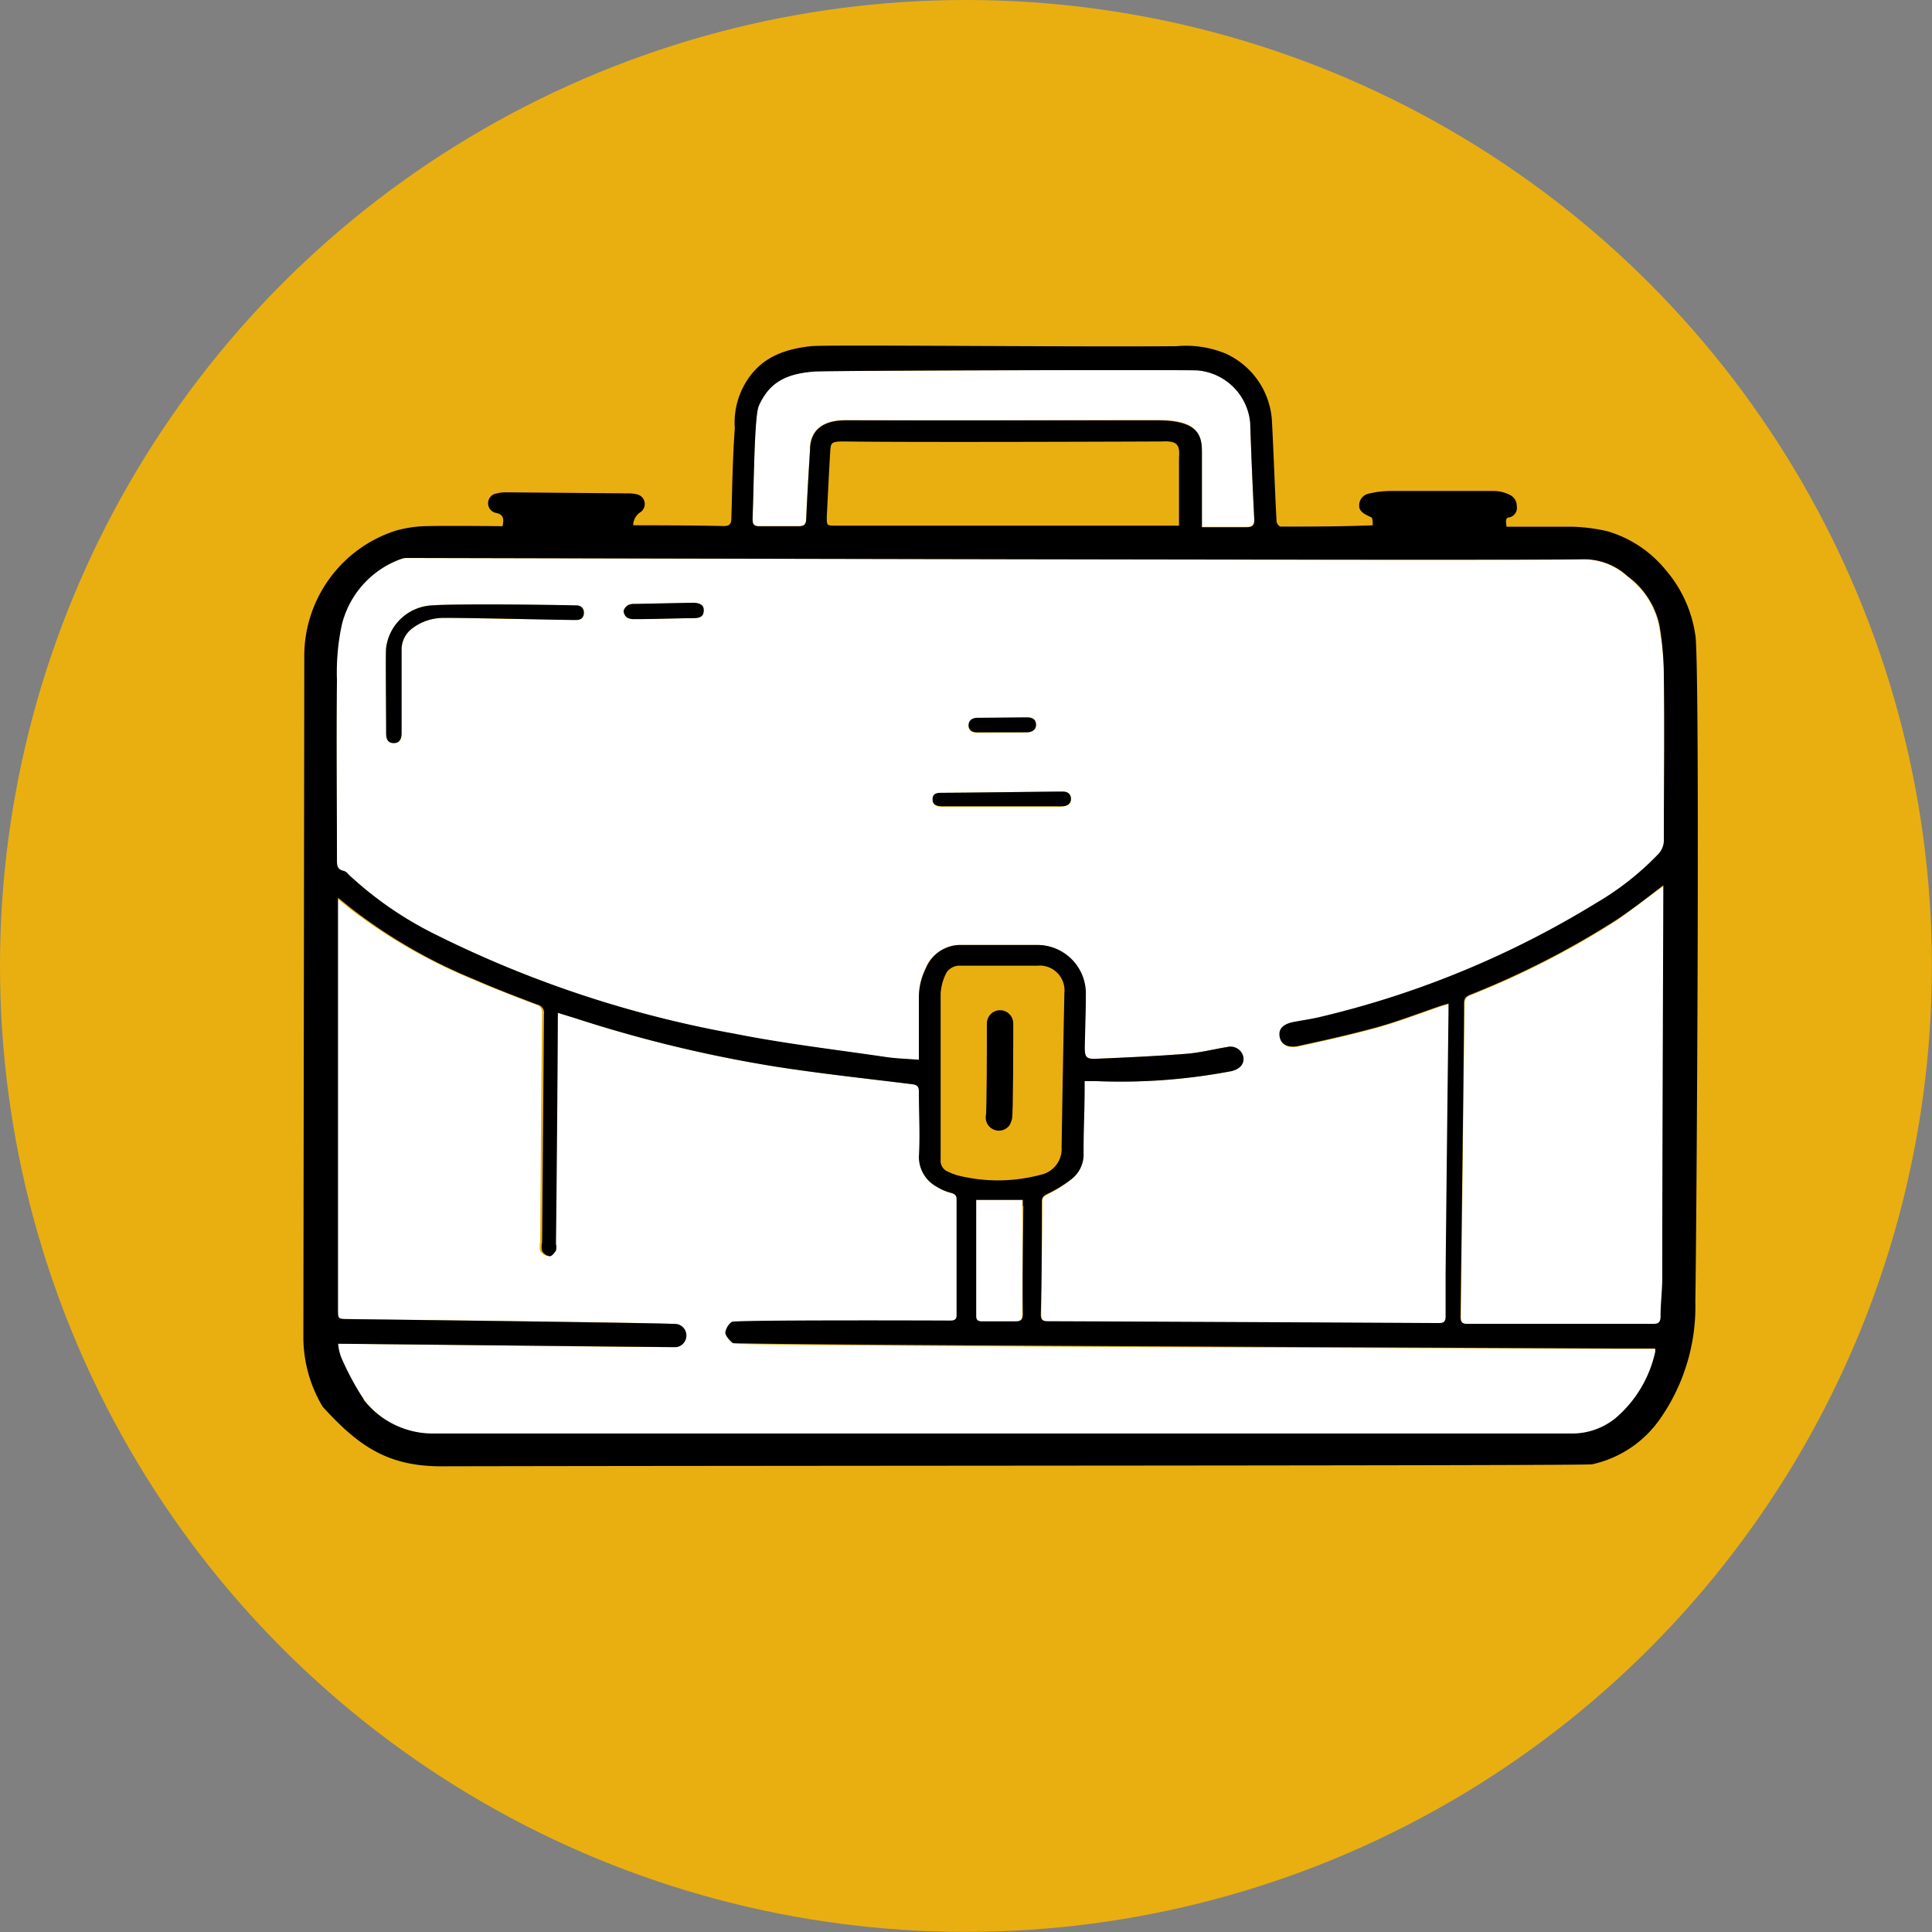 <svg id="Livello_1" data-name="Livello 1" xmlns="http://www.w3.org/2000/svg" viewBox="0 0 146.61 146.61"><rect x="0" y="0" width="146.61" height="146.61" fill="#808080" stroke="none"/><circle cx="73.3" cy="73.3" r="73.3" style="fill:#e9af11"/><path d="M139.53,73.78c0,.22,0,20.12-.08,29.89,0,1-.11,1.91-.13,2.86,0,.42-.17.53-.56.53-4.14,0-8.27,0-12.41,0-.55,0-1.11,0-1.67,0-.4,0-.55-.12-.54-.54,0-1.55.24-20.56.27-23.81,0-.4.21-.53.52-.65a65.17,65.17,0,0,0,11-5.63C137.11,75.59,138.26,74.69,139.53,73.78Z" transform="translate(-13.27 -6.56)" style="fill:#fff"/><path d="M123.23,82.75c0,.29,0,.48,0,.66q-.11,9.91-.22,19.83c0,1.08,0,2.16,0,3.24,0,.39-.12.52-.51.52q-14.83-.09-29.67-.14c-.4,0-.54-.1-.54-.53,0-2.86.07-5.72.08-8.58,0-.32.14-.41.41-.55A9.88,9.88,0,0,0,94.63,96a2.38,2.38,0,0,0,.84-1.94c0-1.64,0-3.28.08-4.92,0-.17,0-.34,0-.54.31,0,.58,0,.85,0a44.84,44.84,0,0,0,10.15-.73,1.1,1.1,0,0,0,.26-.06c.6-.18.89-.59.77-1.11a1,1,0,0,0-1.19-.69c-1,.17-2.09.44-3.15.52-2.29.18-4.59.28-6.89.38-.68,0-.8-.16-.79-.85,0-1.34.07-2.68.08-4a3.68,3.68,0,0,0-3.61-3.79c-1.93,0-3.87,0-5.8,0a2.84,2.84,0,0,0-2.73,1.77A5,5,0,0,0,83,82.41c0,1.3,0,2.61,0,3.92V87c-.86-.07-1.65-.09-2.44-.2-3.86-.57-7.74-1-11.56-1.78a84.05,84.05,0,0,1-22.92-7.65,27.48,27.48,0,0,1-6.37-4.44.81.81,0,0,0-.38-.27c-.52-.1-.55-.44-.54-.88,0-4.53,0-9.07,0-13.6a17.25,17.25,0,0,1,.37-4.2,7.1,7.1,0,0,1,4.52-5,1.14,1.14,0,0,1,.41-.07c9.12,0,85.06.21,89.21.1a4.89,4.89,0,0,1,3.45,1.29,6.24,6.24,0,0,1,2.4,3.7,23.61,23.61,0,0,1,.41,3.94c0,4.11,0,8.23,0,12.35a1.53,1.53,0,0,1-.42,1.12,21.65,21.65,0,0,1-4.71,3.71,71.45,71.45,0,0,1-20.91,8.64c-.66.16-1.34.25-2,.38s-1.21.54-1.12,1.1.6.91,1.43.73c2-.44,4-.88,6-1.43,1.64-.46,3.23-1.08,4.85-1.63ZM57.6,53.1c0-.39-.22-.56-.57-.61h-.21c-2.23,0-9.37-.1-10.7,0a3.69,3.69,0,0,0-3.53,3.22c-.05.3,0,4.63,0,6.48,0,.4.1.76.58.75s.59-.36.59-.77c0-.08,0-4.27,0-6.27a2,2,0,0,1,.78-1.64A3.9,3.9,0,0,1,47,53.45c1.62,0,8.93.16,10,.15C57.32,53.6,57.58,53.47,57.6,53.1Zm3-.17a.7.7,0,0,0,.27.5,1.17,1.17,0,0,0,.6.11c.71,0,3.6-.07,4.33-.07.41,0,.83,0,.88-.57,0-.4-.26-.61-.85-.6l-4.38.09a1.06,1.06,0,0,0-.51.09A.74.74,0,0,0,60.59,52.93ZM93.94,67.75c.35,0,.62-.19.6-.58s-.27-.5-.6-.53h-.41c-1.26,0-7.12.06-8.79.09-.37,0-.7.09-.7.52s.34.52.69.54h8.74A3.7,3.7,0,0,0,93.94,67.75Zm-2.73-5.62c.39,0,.71-.18.68-.62s-.34-.52-.71-.52l-3.75.08c-.37,0-.67.15-.66.57s.3.53.64.53C88.68,62.17,90,62.15,91.21,62.13Z" transform="translate(-13.27 -6.56)" style="fill:#fff"/><path d="M108.44,45.9c0,.52-.14.66-.64.64-1.13,0-2.26,0-3.33,0,0-1.94,0-3.8,0-5.66,0-1.28-.25-2.49-3.37-2.45-7.88,0-15.76.06-23.64,0-2.22,0-2.75,1.19-2.73,2.27-.11,1.74-.21,3.48-.29,5.22,0,.43-.18.56-.6.55-1,0-1.95,0-2.93,0-.45,0-.56-.16-.54-.58.1-2.48.13-7.79.47-8.55.84-1.91,2.24-2.47,4.33-2.6,2.62-.06,27.64-.14,29-.08a4.39,4.39,0,0,1,4,4C108.21,41.06,108.32,43.48,108.44,45.9Z" transform="translate(-13.27 -6.56)" style="fill:#fff"/><path d="M92,79.84a1.88,1.88,0,0,1,2.08,2.09q-.12,5.85-.21,11.72a2,2,0,0,1-1.6,2.08,12.52,12.52,0,0,1-6.46,0,3.57,3.57,0,0,1-.68-.27.89.89,0,0,1-.55-.91c0-2.12,0-4.25,0-6.38,0,0,0-4.15,0-6.22a3.87,3.87,0,0,1,.46-1.62,1.21,1.21,0,0,1,.89-.5C88,79.79,90,79.84,92,79.84ZM89.93,91.69c0-.19.1-6,.09-7.15a1.22,1.22,0,0,0-.12-.7c-.16-.23-.05-.53-.68-.52a.65.65,0,0,0-.73.54c0,.18-.06,7.66,0,7.86a.69.69,0,0,0,.73.55A.71.71,0,0,0,89.93,91.69Z" transform="translate(-13.27 -6.56)" style="fill:#e9af11"/><path d="M90.84,106.3c0,.44-.15.57-.58.55-.84,0-1.67,0-2.51,0-.29,0-.45-.07-.45-.41,0-2.88,0-5.75,0-8.63,0-.07,0-.13,0-.18h3.54c0,.17,0,.32,0,.47C90.9,100.82,90.85,103.56,90.84,106.3Z" transform="translate(-13.27 -6.56)" style="fill:#fff"/><path d="M89.9,83.84a1.22,1.22,0,0,1,.12.7c0,1.1,0,7-.09,7.15a.71.71,0,0,1-.71.58.69.69,0,0,1-.73-.55c-.06-.2,0-7.68,0-7.86a.65.65,0,0,1,.73-.54C89.85,83.31,89.74,83.61,89.9,83.84Z" transform="translate(-13.27 -6.56)" style="fill:#e9af11"/><path d="M91.21,62.13c-1.26,0-2.53,0-3.8,0-.34,0-.64-.15-.64-.53s.29-.57.66-.57L91.18,61c.37,0,.69.11.71.52S91.6,62.12,91.21,62.13Z" transform="translate(-13.27 -6.56)"/><path d="M84.74,66.72c1.67,0,7.53-.08,8.79-.09h.41c.33,0,.59.17.6.53s-.25.55-.6.58a3.7,3.7,0,0,1-.47,0H84.73c-.35,0-.7-.1-.69-.54S84.37,66.72,84.74,66.72Z" transform="translate(-13.27 -6.56)"/><path d="M61.44,52.39l4.38-.09c.59,0,.88.2.85.6,0,.55-.47.57-.88.57-.73,0-3.62.09-4.33.07a1.17,1.17,0,0,1-.6-.11.7.7,0,0,1-.27-.5.74.74,0,0,1,.34-.45A1.06,1.06,0,0,1,61.44,52.39Z" transform="translate(-13.27 -6.56)"/><path d="M55.62,83.42l1.27.39a100.56,100.56,0,0,0,15.32,3.7c3.41.53,6.84.9,10.26,1.32.43,0,.55.18.55.6,0,1.64.06,3.28,0,4.92a2.57,2.57,0,0,0,1.35,2.28,4,4,0,0,0,1.14.49c.28.08.41.2.41.5,0,2.93,0,5.86,0,8.79,0,.44-.27.41-.56.4-2.2,0-16.33,0-16.5.1a1.24,1.24,0,0,0-.49.82c0,.27.31.58.55.78s45.06.32,67.27.42h2.74a1.06,1.06,0,0,1,0,.28,9.18,9.18,0,0,1-3,5,5.21,5.21,0,0,1-3.43,1.17q-43.06,0-86.14,0a6.65,6.65,0,0,1-5.45-2.58A21.26,21.26,0,0,1,39,109.52a4,4,0,0,1-.22-1c.28,0,25.44.31,25.65.26a.89.89,0,0,0,.09-1.75c-.25-.07-16.93-.28-25-.38-.75,0-.76,0-.75-.74q0-15.3,0-30.61c0-.17,0-.34,0-.63l1,.81a40.25,40.25,0,0,0,9.34,5.39c1.58.69,3.2,1.31,4.81,1.92a.62.62,0,0,1,.48.71q-.08,8.66-.14,17.32a1.43,1.43,0,0,0,0,.66.82.82,0,0,0,.57.4c.16,0,.36-.24.48-.43a1.07,1.07,0,0,0,0-.51c0-3,.12-14.35.14-17C55.59,83.8,55.61,83.65,55.62,83.42Z" transform="translate(-13.27 -6.56)" style="fill:#fff"/><path d="M47,53.45a3.9,3.9,0,0,0-2.48.82,2,2,0,0,0-.78,1.64c0,2,0,6.19,0,6.27,0,.41-.11.77-.59.77s-.58-.35-.58-.75c0-1.85-.05-6.18,0-6.48a3.69,3.69,0,0,1,3.53-3.22c1.33-.12,8.47-.07,10.7,0H57c.35,0,.6.22.57.61s-.28.5-.61.5C55.93,53.61,48.62,53.43,47,53.45Z" transform="translate(-13.27 -6.56)"/><path d="M135.89,76.39a65.17,65.17,0,0,1-11,5.63c-.31.12-.52.25-.52.65,0,3.25-.25,22.26-.27,23.81,0,.42.14.55.54.54.56,0,1.12,0,1.67,0,4.14,0,8.27,0,12.41,0,.39,0,.55-.11.56-.53,0-1,.12-1.91.13-2.86,0-9.77.09-29.67.08-29.89C138.26,74.69,137.11,75.59,135.89,76.39Zm-45,21.69c0-.15,0-.3,0-.47H87.35s0,.11,0,.18c0,2.88,0,5.75,0,8.63,0,.34.16.41.45.41.84,0,1.67,0,2.51,0,.43,0,.57-.11.58-.55C90.85,103.56,90.9,100.82,90.93,98.08Zm-5.12-2.37a12.52,12.52,0,0,0,6.46,0,2,2,0,0,0,1.6-2.08q.09-5.87.21-11.72A1.88,1.88,0,0,0,92,79.84c-2,0-4,0-6,0a1.21,1.21,0,0,0-.89.5,3.87,3.87,0,0,0-.46,1.62c0,2.07,0,6.22,0,6.22,0,2.13,0,4.26,0,6.38a.89.89,0,0,0,.55.91A3.57,3.57,0,0,0,85.81,95.71Zm15.62-55.65c-.12,0-18.48.08-24,0-1.19,0-1.07.09-1.14,1.13-.09,1.53-.16,3.06-.24,4.6,0,.65,0,.65.65.66l25.32,0h.76c0-1.78,0-3.47,0-5.16C102.83,40.26,102.54,40,101.43,40.06ZM70.85,37.37c-.34.76-.37,6.07-.47,8.55,0,.42.09.59.54.58,1,0,2,0,2.93,0,.42,0,.59-.12.6-.55.08-1.74.18-3.48.29-5.22,0-1.08.51-2.28,2.73-2.27,7.88,0,15.76,0,23.64,0,3.12,0,3.38,1.17,3.37,2.45,0,1.86,0,3.72,0,5.66,1.07,0,2.2,0,3.33,0,.5,0,.67-.12.64-.64-.12-2.42-.23-4.84-.31-7.26a4.39,4.39,0,0,0-4-4c-1.34-.06-26.36,0-29,.08C73.09,34.9,71.69,35.46,70.85,37.37Zm-30,75.39a6.65,6.65,0,0,0,5.45,2.58q43.07,0,86.14,0a5.21,5.21,0,0,0,3.43-1.17,9.18,9.18,0,0,0,3-5,1.06,1.06,0,0,0,0-.28h-2.74c-22.21-.1-67.12-.29-67.27-.42s-.54-.51-.55-.78a1.24,1.24,0,0,1,.49-.82c.17-.15,14.3-.11,16.5-.1.29,0,.56,0,.56-.4,0-2.93,0-5.86,0-8.79,0-.3-.13-.42-.41-.5a4,4,0,0,1-1.14-.49A2.57,2.57,0,0,1,83,94.35c.1-1.64,0-3.28,0-4.92,0-.42-.12-.55-.55-.6-3.42-.42-6.85-.79-10.26-1.32a100.56,100.56,0,0,1-15.32-3.7l-1.27-.39c0,.23,0,.38,0,.53,0,2.66-.1,14-.14,17a1.07,1.07,0,0,1,0,.51c-.12.19-.32.44-.48.43a.82.82,0,0,1-.57-.4,1.43,1.43,0,0,1,0-.66q.07-8.67.14-17.32a.62.62,0,0,0-.48-.71c-1.61-.61-3.23-1.23-4.81-1.92a40.25,40.25,0,0,1-9.34-5.39l-1-.81c0,.29,0,.46,0,.63q0,15.3,0,30.61c0,.73,0,.73.75.74,8.07.1,24.75.31,25,.38a.89.89,0,0,1-.09,1.75c-.21,0-25.37-.26-25.65-.26a4,4,0,0,0,.22,1A21.26,21.26,0,0,0,40.88,112.76ZM39.72,72.92a27.48,27.48,0,0,0,6.37,4.44A84.05,84.05,0,0,0,69,85c3.82.76,7.7,1.21,11.56,1.78.79.11,1.58.13,2.44.2v-.66c0-1.31,0-2.62,0-3.92a5,5,0,0,1,.53-2.36,2.84,2.84,0,0,1,2.73-1.77c1.93,0,3.87,0,5.8,0a3.68,3.68,0,0,1,3.61,3.79c0,1.34-.06,2.68-.08,4,0,.69.11.87.79.85,2.3-.1,4.6-.2,6.89-.38,1.06-.08,2.1-.35,3.15-.52a1,1,0,0,1,1.19.69c.12.52-.17.93-.77,1.11a1.1,1.1,0,0,1-.26.06,44.84,44.84,0,0,1-10.15.73c-.27,0-.54,0-.85,0,0,.2,0,.37,0,.54,0,1.64-.09,3.28-.08,4.92A2.38,2.38,0,0,1,94.63,96a9.88,9.88,0,0,1-1.89,1.16c-.27.14-.4.23-.41.55,0,2.86,0,5.72-.08,8.58,0,.43.14.53.54.53q14.83.06,29.67.14c.39,0,.51-.13.51-.52,0-1.08,0-2.16,0-3.24q.1-9.92.22-19.83c0-.18,0-.37,0-.66l-.54.16c-1.62.55-3.21,1.17-4.85,1.63-2,.55-4,1-6,1.43-.83.18-1.34-.13-1.43-.73s.31-.95,1.12-1.1,1.35-.22,2-.38a71.45,71.45,0,0,0,20.91-8.64,21.65,21.65,0,0,0,4.71-3.71,1.53,1.53,0,0,0,.42-1.12c0-4.12.06-8.24,0-12.35A23.61,23.61,0,0,0,139.2,54a6.24,6.24,0,0,0-2.4-3.7A4.89,4.89,0,0,0,133.35,49c-4.15.11-80.09-.08-89.21-.1a1.14,1.14,0,0,0-.41.07,7.1,7.1,0,0,0-4.52,5,17.25,17.25,0,0,0-.37,4.2c-.05,4.53,0,9.07,0,13.6,0,.44,0,.78.54.88A.81.81,0,0,1,39.72,72.92ZM36.36,56.44a10,10,0,0,1,6.91-9.6,9.1,9.1,0,0,1,2.19-.35c1.78-.05,5.72,0,5.95,0,.09-.51.11-.86-.46-1A.75.75,0,0,1,51,44a2.31,2.31,0,0,1,.61-.08L61,44a2.52,2.52,0,0,1,.67.09.75.75,0,0,1,.21,1.33,1.2,1.2,0,0,0-.56,1c.17,0,4.73,0,6.85.06.47,0,.59-.15.6-.6.07-2.44.09-4.4.26-6.83a5.93,5.93,0,0,1,.69-3.22c1.09-2,2.81-2.75,5.09-3,1-.13,19.59.07,27.74,0a7.93,7.93,0,0,1,3.68.54,6,6,0,0,1,3.57,5.31c.13,2.48.21,4.95.34,7.43,0,.15.19.41.3.41,2.3,0,4.6,0,7-.1,0-.2,0-.54-.1-.6-.42-.19-.94-.41-.93-.88a.91.91,0,0,1,.72-.92,7.18,7.18,0,0,1,1.79-.2c2.55,0,5.09,0,7.64,0a2.66,2.66,0,0,1,1.25.28.92.92,0,0,1,.56.86.75.75,0,0,1-.54.86c-.39,0-.26.41-.24.71.17,0,3.48,0,4.94,0a13.18,13.18,0,0,1,2.74.35,8.94,8.94,0,0,1,4.35,2.87,9.73,9.73,0,0,1,2.3,5c.37,2.07.1,45.37,0,50.58a14.84,14.84,0,0,1-2.6,8.79,8.49,8.49,0,0,1-5.24,3.56c-.56.11-58.79.09-87.33.15-4.09,0-6.3-1.56-9-4.53a10.36,10.36,0,0,1-1.46-5.15Q36.33,82.29,36.36,56.44Z" transform="translate(-13.27 -6.56)"/><path d="M89.16,84.22c0,1.09,0,7-.09,7.14" transform="translate(-13.27 -6.56)" style="fill:none;stroke:#000;stroke-linecap:round;stroke-linejoin:round;stroke-width:2px"/></svg>